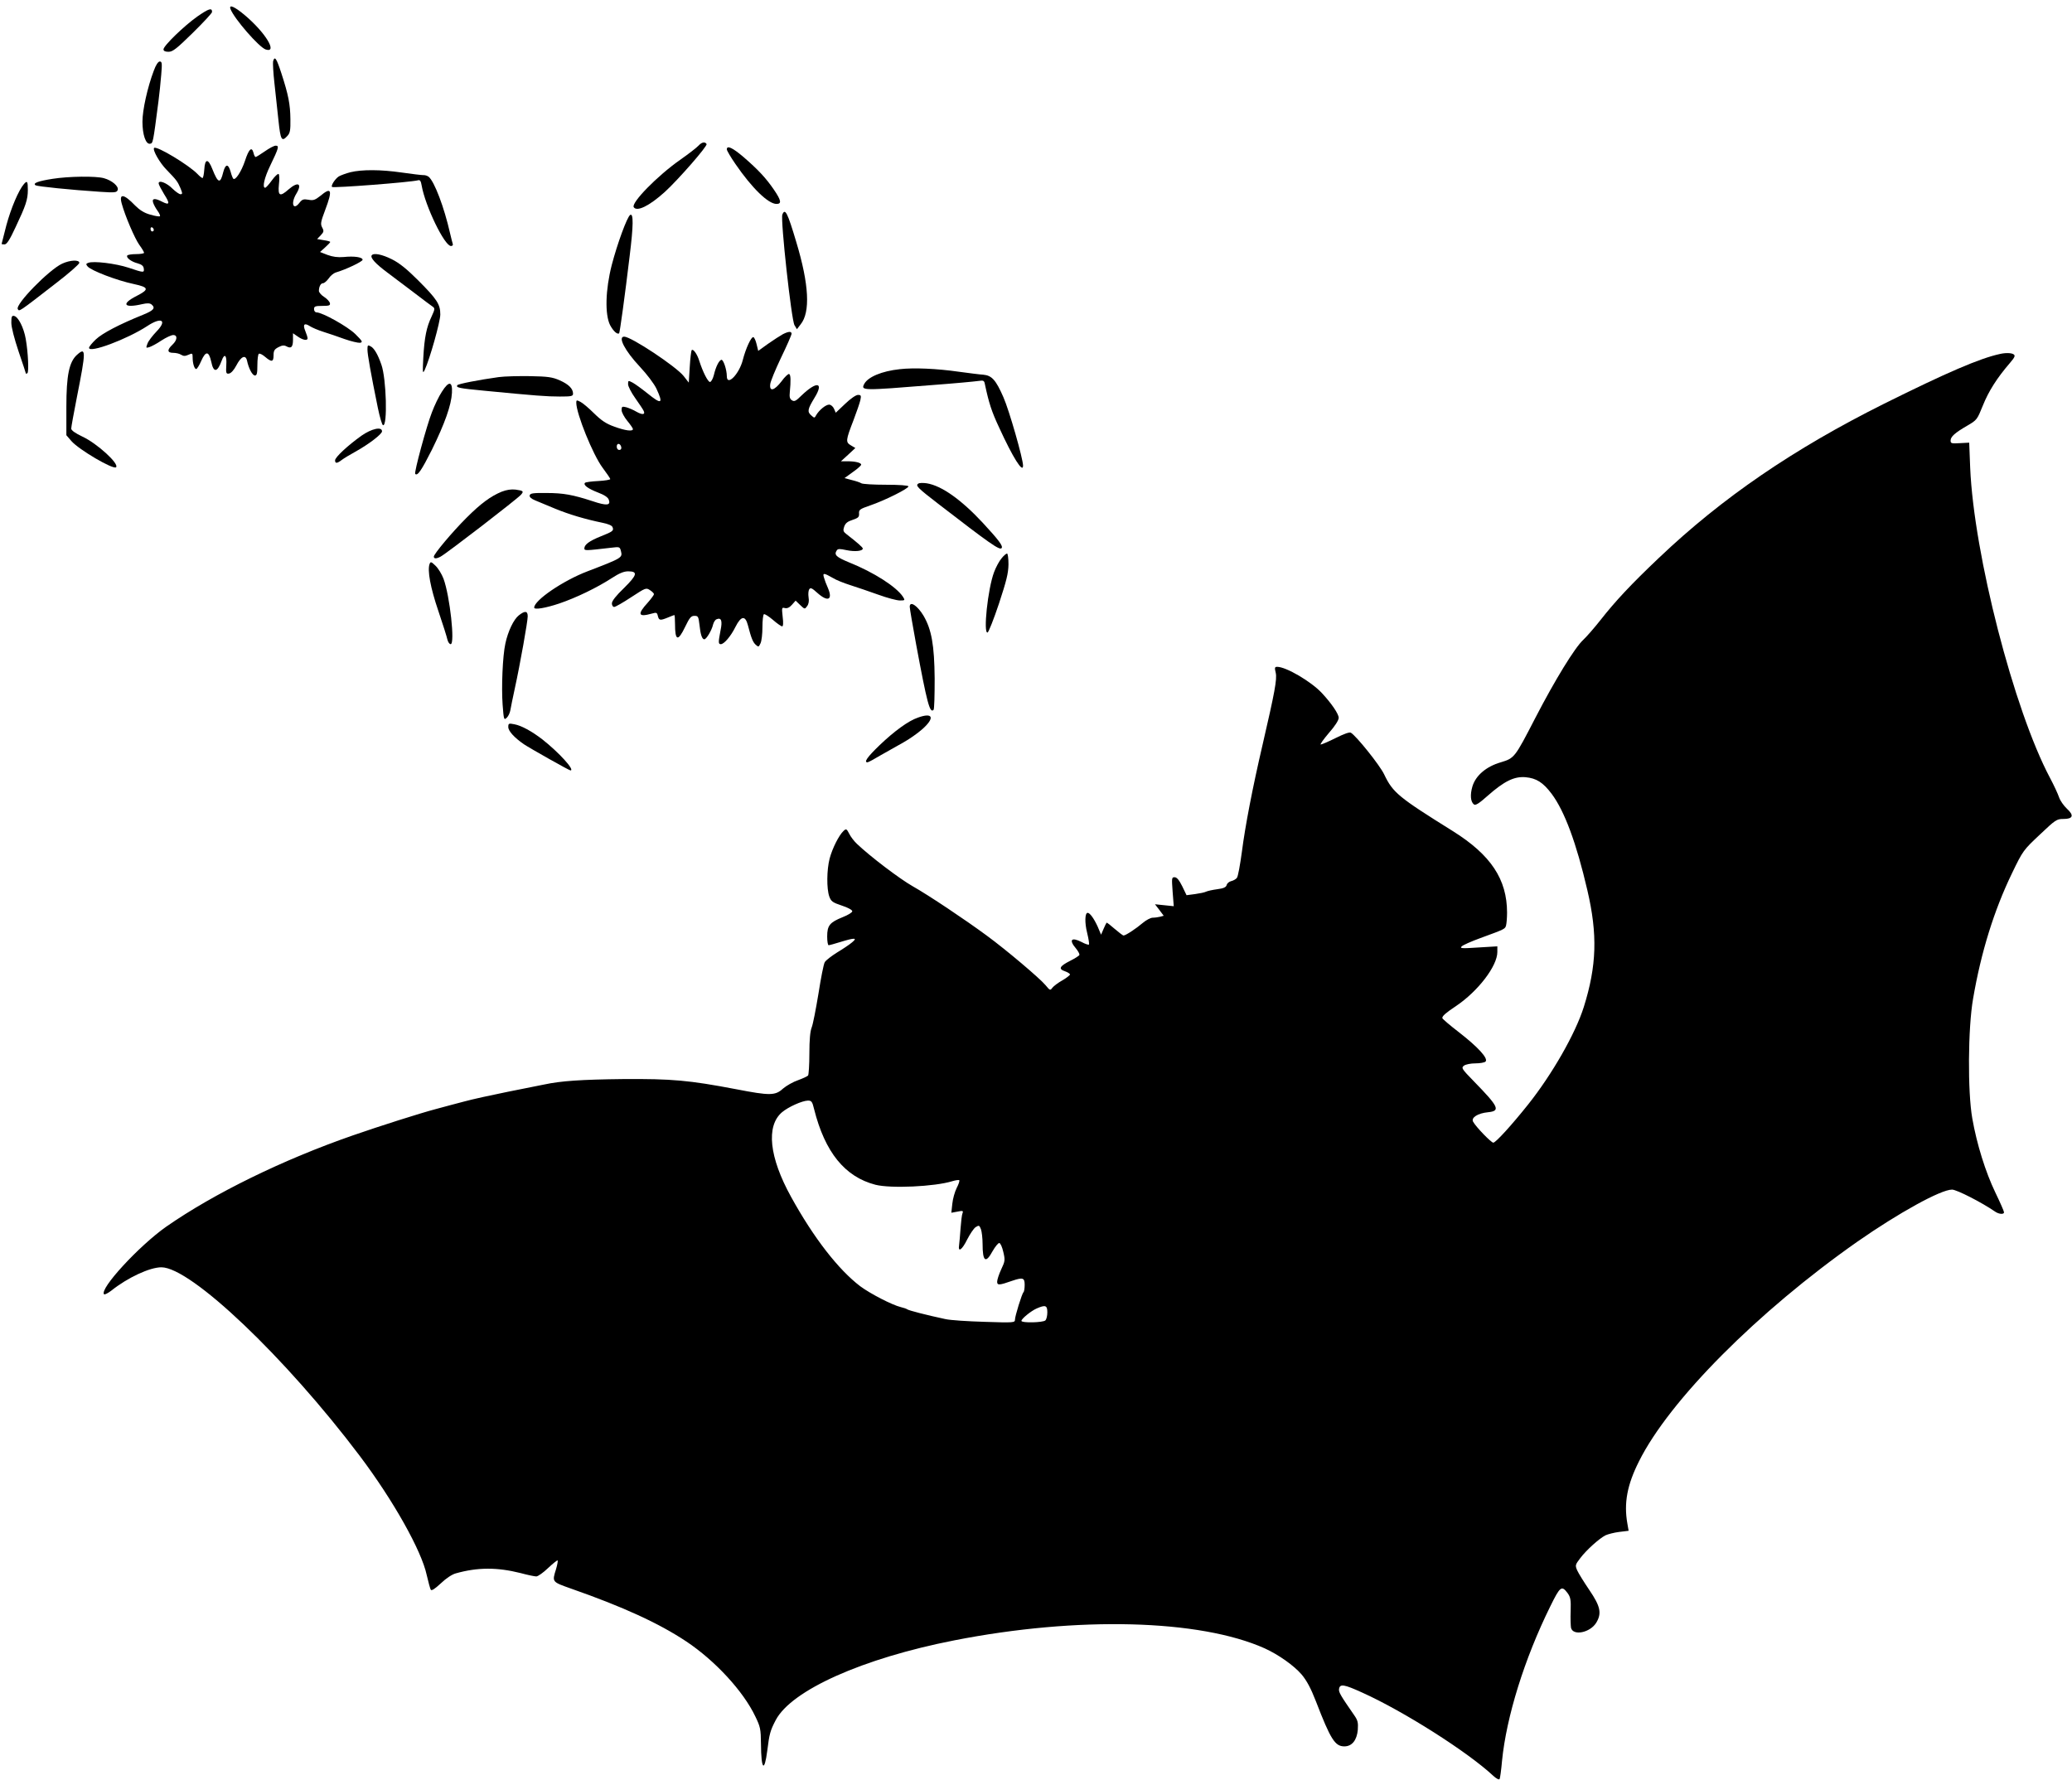 <?xml version="1.0" standalone="no"?>
<!DOCTYPE svg PUBLIC "-//W3C//DTD SVG 20010904//EN"
 "http://www.w3.org/TR/2001/REC-SVG-20010904/DTD/svg10.dtd">
<svg version="1.0" xmlns="http://www.w3.org/2000/svg"
 width="1280pt" height="1100pt" viewBox="0 0 1280 1100"
 preserveAspectRatio="xMidYMid meet">
<g transform="translate(0,1100) scale(0.1,-0.1)"
fill="#000000" stroke="none">
<path d="M1424 10944 c23 -60 177 -237 218 -250 75 -23 -2 104 -127 210 -65
55 -103 72 -91 40z"/>
<path d="M1219 10898 c-82 -58 -209 -181 -209 -203 0 -10 11 -15 31 -15 26 0
50 19 150 117 65 64 119 122 119 129 0 28 -20 21 -91 -28z"/>
<path d="M1687 10621 c-2 -10 1 -70 8 -132 7 -63 18 -167 25 -231 13 -124 20
-137 56 -97 16 17 19 36 18 103 -1 91 -12 149 -56 284 -30 92 -41 109 -51 73z"/>
<path d="M950 10563 c-39 -103 -70 -243 -70 -315 0 -81 21 -141 47 -136 18 3
18 0 52 263 6 44 13 117 17 163 6 71 5 82 -9 82 -10 0 -24 -21 -37 -57z"/>
<path d="M4315 10100 c-10 -11 -61 -51 -114 -88 -141 -99 -303 -265 -286 -292
19 -30 96 7 193 95 80 73 264 283 257 295 -10 16 -30 12 -50 -10z"/>
<path d="M1636 10065 c-27 -19 -53 -35 -57 -35 -4 0 -10 12 -13 26 -11 41 -29
23 -53 -51 -22 -65 -59 -122 -72 -109 -3 3 -11 22 -16 42 -15 52 -32 51 -46
-2 -18 -74 -32 -69 -67 19 -26 67 -46 66 -50 -2 -2 -29 -7 -53 -11 -53 -4 0
-18 11 -30 24 -52 55 -254 177 -269 162 -11 -12 35 -93 78 -136 60 -62 67 -71
85 -113 13 -32 13 -37 0 -37 -8 0 -29 15 -48 33 -36 37 -87 57 -87 34 0 -7 16
-37 34 -67 38 -59 34 -70 -13 -46 -44 23 -64 21 -55 -6 4 -13 16 -35 27 -50
11 -15 18 -30 15 -34 -4 -3 -30 1 -60 10 -37 10 -65 28 -93 56 -70 73 -101 77
-83 12 21 -77 80 -214 108 -254 17 -23 30 -45 30 -50 0 -4 -22 -8 -49 -8 -28
0 -52 -4 -55 -9 -8 -13 25 -38 64 -48 25 -7 36 -16 38 -31 4 -28 1 -28 -94 4
-79 26 -217 43 -249 30 -14 -5 -15 -9 -4 -22 22 -26 181 -87 286 -109 93 -20
96 -33 18 -73 -99 -50 -81 -78 34 -51 31 7 47 6 57 -2 26 -22 14 -37 -53 -64
-146 -59 -251 -114 -291 -152 -23 -22 -42 -45 -42 -52 0 -35 235 53 359 134
89 59 126 37 58 -33 -25 -26 -51 -60 -56 -75 -10 -27 -10 -28 11 -22 13 4 47
22 75 41 29 19 62 34 73 34 28 0 26 -31 -5 -60 -34 -32 -32 -50 5 -50 17 0 39
-5 49 -12 15 -9 25 -9 45 0 24 11 26 10 26 -16 0 -38 11 -72 22 -72 5 0 19 22
31 50 28 63 47 62 62 -5 14 -70 38 -67 65 8 17 47 32 32 28 -28 -3 -51 -1 -56
17 -53 12 2 30 21 45 50 29 56 57 69 66 30 10 -48 33 -92 49 -92 12 0 15 14
15 64 0 36 4 67 9 70 5 4 23 -5 39 -19 40 -34 52 -32 52 10 0 28 5 37 30 50
23 12 35 13 50 5 29 -16 40 -4 40 41 l0 40 29 -20 c31 -22 61 -28 61 -11 0 6
-6 26 -14 45 -17 41 -6 52 28 30 14 -9 51 -25 83 -35 32 -10 91 -30 132 -45
40 -14 83 -24 95 -23 19 4 15 10 -29 54 -48 47 -204 134 -240 134 -8 0 -15 9
-15 20 0 17 7 20 51 20 43 0 50 3 47 17 -2 10 -18 27 -35 38 -18 11 -32 28
-33 37 0 26 11 48 25 48 8 0 23 13 35 29 11 17 31 33 43 37 65 19 167 68 167
79 0 16 -51 24 -117 17 -37 -3 -67 1 -100 13 l-46 18 31 28 c18 16 32 31 32
34 0 3 -18 8 -40 11 l-41 7 22 23 c20 21 21 27 9 49 -11 21 -9 34 19 108 47
124 39 145 -31 86 -32 -25 -43 -29 -73 -23 -30 5 -38 3 -56 -20 -38 -49 -54
-2 -19 56 39 64 12 79 -47 28 -54 -48 -67 -41 -60 30 4 32 3 62 -2 65 -5 3
-24 -15 -42 -40 -18 -25 -36 -45 -41 -45 -19 0 -5 62 31 136 53 110 57 124 34
124 -10 0 -40 -16 -67 -35z m-686 -486 c0 -5 -4 -9 -10 -9 -5 0 -10 7 -10 16
0 8 5 12 10 9 6 -3 10 -10 10 -16z"/>
<path d="M4490 10077 c0 -7 24 -48 53 -90 103 -150 203 -247 254 -247 33 0 29
22 -16 88 -50 73 -98 124 -187 201 -69 59 -104 75 -104 48z"/>
<path d="M2165 9936 c-27 -7 -60 -19 -72 -26 -23 -15 -50 -57 -42 -65 9 -8
486 29 531 41 13 4 18 -4 23 -33 22 -126 141 -373 181 -373 9 0 14 6 11 13 -2
6 -10 37 -17 67 -36 159 -96 318 -132 348 -8 6 -23 11 -33 10 -11 0 -71 7
-133 16 -131 19 -246 19 -317 2z"/>
<path d="M324 9895 c-89 -14 -124 -27 -104 -40 12 -7 215 -28 398 -40 91 -6
103 -5 109 11 8 22 -34 59 -85 73 -49 14 -217 12 -318 -4z"/>
<path d="M148 9863 c-33 -38 -80 -149 -109 -256 -16 -62 -29 -113 -29 -114 0
-2 8 -3 18 -3 14 0 32 28 69 108 62 131 75 169 75 228 0 54 -4 60 -24 37z"/>
<path d="M4833 9674 c-12 -32 56 -652 75 -683 l15 -25 23 30 c61 75 52 247
-27 509 -54 181 -69 212 -86 169z"/>
<path d="M3893 9672 c-19 -12 -80 -179 -114 -310 -39 -153 -43 -305 -10 -371
20 -37 45 -60 56 -50 4 5 35 228 65 479 23 186 24 265 3 252z"/>
<path d="M2296 9422 c-9 -15 23 -51 97 -106 40 -30 115 -87 167 -126 52 -40
103 -78 112 -84 16 -11 15 -16 -6 -62 -31 -65 -44 -127 -51 -254 -5 -95 -4
-102 9 -75 31 67 96 297 96 342 0 63 -20 94 -138 212 -69 69 -115 106 -161
129 -62 31 -114 41 -125 24z"/>
<path d="M384 9371 c-81 -37 -292 -253 -274 -281 10 -15 1 -22 233 158 81 62
147 120 147 128 0 20 -56 18 -106 -5z"/>
<path d="M70 9006 c0 -28 18 -97 45 -178 25 -73 45 -134 45 -136 0 -2 4 -1 9
2 10 7 5 127 -10 212 -12 69 -46 137 -72 142 -14 3 -17 -4 -17 -42z"/>
<path d="M4836 8935 c-16 -9 -57 -35 -91 -59 l-61 -44 -10 41 c-5 22 -14 42
-20 44 -13 4 -47 -70 -65 -140 -22 -88 -99 -167 -99 -101 0 40 -22 105 -34
101 -15 -5 -34 -43 -46 -94 -6 -24 -17 -43 -24 -43 -13 0 -45 64 -66 130 -13
42 -37 76 -47 67 -3 -4 -9 -51 -12 -104 l-6 -97 -32 41 c-47 59 -324 243 -367
243 -41 0 4 -87 97 -186 44 -47 87 -104 102 -135 44 -95 33 -101 -57 -28 -35
28 -75 57 -90 65 -27 14 -28 14 -28 -10 0 -13 20 -52 45 -87 25 -35 48 -70 51
-77 12 -24 -7 -27 -44 -6 -20 12 -49 24 -64 28 -25 6 -28 4 -28 -18 0 -13 16
-43 35 -66 19 -23 35 -46 35 -51 0 -16 -47 -10 -115 15 -51 18 -80 38 -125 82
-32 32 -70 64 -84 71 -23 12 -26 12 -26 -5 0 -68 103 -322 162 -401 26 -35 48
-67 48 -71 0 -4 -33 -10 -74 -12 -41 -2 -78 -7 -82 -11 -13 -13 18 -36 80 -60
40 -15 62 -30 67 -45 13 -35 -13 -38 -99 -9 -123 40 -181 51 -287 51 -83 1
-100 -2 -103 -15 -2 -10 10 -21 35 -31 21 -9 77 -32 125 -52 86 -35 183 -64
290 -86 35 -7 59 -17 62 -27 9 -22 2 -27 -73 -57 -70 -28 -101 -51 -101 -74 0
-15 4 -15 167 4 50 6 52 6 59 -21 10 -41 9 -42 -207 -125 -150 -57 -329 -179
-329 -224 0 -15 70 -3 154 25 106 36 234 98 325 157 46 30 75 42 101 42 62 0
57 -22 -25 -103 -49 -47 -75 -80 -75 -95 0 -12 6 -22 14 -22 8 0 55 27 105 60
89 58 92 60 116 44 14 -9 25 -20 25 -25 0 -5 -17 -28 -38 -52 -67 -73 -60 -92
25 -68 28 8 32 7 37 -15 7 -28 14 -29 63 -9 19 8 37 15 39 15 2 0 4 -24 4 -54
0 -107 18 -112 63 -18 27 56 36 67 57 67 23 0 25 -5 31 -55 6 -60 16 -90 30
-90 13 0 47 58 54 91 4 15 13 30 22 33 29 12 37 -9 24 -70 -14 -73 -14 -84 2
-84 20 0 62 49 91 108 34 67 60 71 76 10 21 -81 31 -106 49 -122 17 -15 18
-14 29 9 7 14 12 59 12 100 0 41 4 76 9 80 5 3 30 -13 56 -35 25 -22 51 -40
57 -40 6 0 8 21 3 59 -6 57 -6 59 14 54 14 -3 28 3 43 20 l23 26 28 -27 c28
-27 29 -27 43 -7 10 13 13 32 9 55 -3 19 -1 41 4 49 8 12 17 8 50 -22 65 -58
97 -44 66 29 -10 22 -21 51 -25 66 -9 30 -1 29 57 -4 17 -11 64 -30 105 -43
40 -13 118 -39 173 -59 55 -20 115 -36 134 -36 32 0 33 1 19 23 -41 62 -180
151 -332 212 -80 33 -95 47 -77 74 7 11 18 11 60 2 52 -11 101 -6 101 10 0 7
-34 37 -100 88 -21 16 -23 23 -15 47 8 22 21 32 52 42 35 12 41 17 40 39 -2
23 4 28 68 50 89 30 239 105 237 118 -1 6 -56 10 -140 10 -75 0 -143 4 -151 9
-7 5 -34 14 -59 20 l-45 12 51 37 c29 20 52 41 52 46 0 12 -36 21 -85 21 l-40
0 45 41 44 41 -27 16 c-34 20 -33 30 16 157 19 50 38 105 42 123 6 28 4 32
-15 32 -12 0 -46 -23 -79 -55 l-58 -55 -11 25 c-6 14 -20 25 -30 25 -21 0 -62
-34 -80 -65 -10 -19 -11 -19 -31 -1 -25 22 -22 38 20 107 61 98 16 107 -79 16
-35 -35 -45 -40 -60 -30 -13 8 -16 21 -13 49 7 72 6 109 -4 113 -5 3 -27 -17
-47 -45 -44 -57 -75 -66 -70 -19 1 17 32 91 67 165 36 74 65 141 65 148 0 16
-19 15 -54 -3z m-998 -698 c2 -10 -3 -17 -12 -17 -10 0 -16 9 -16 21 0 24 23
21 28 -4z"/>
<path d="M2270 8840 c0 -30 21 -148 64 -359 12 -58 26 -106 32 -108 29 -10 21
288 -10 374 -22 64 -45 102 -66 113 -18 10 -20 8 -20 -20z"/>
<path d="M476 8808 c-49 -44 -66 -127 -66 -322 l0 -175 31 -36 c47 -54 259
-178 276 -162 21 21 -117 147 -207 189 -46 22 -70 39 -70 50 0 10 16 97 35
194 57 287 57 312 1 262z"/>
<path d="M12355 8813 c-125 -27 -329 -115 -715 -307 -561 -280 -1002 -582
-1391 -952 -173 -164 -270 -268 -361 -384 -37 -47 -84 -101 -106 -122 -53 -48
-177 -251 -297 -483 -128 -248 -129 -249 -214 -275 -90 -26 -155 -82 -175
-149 -15 -51 -12 -94 9 -111 10 -8 31 5 86 54 101 89 163 120 233 114 67 -6
108 -32 161 -102 80 -107 153 -303 221 -596 64 -274 58 -467 -22 -722 -52
-165 -196 -416 -343 -601 -102 -128 -201 -237 -216 -237 -13 0 -108 98 -125
130 -13 25 30 52 92 58 79 8 68 32 -86 190 -77 79 -80 84 -62 98 11 8 42 14
71 14 28 0 56 5 62 11 19 19 -48 91 -164 181 -57 44 -103 83 -103 88 0 13 20
31 86 75 136 92 254 247 254 333 l0 35 -117 -7 c-104 -7 -116 -6 -103 7 8 8
60 31 115 51 153 56 153 56 159 79 3 12 6 47 6 78 0 206 -100 357 -335 504
-335 209 -370 237 -424 350 -26 56 -173 239 -206 258 -9 5 -44 -8 -94 -33 -44
-22 -86 -40 -92 -40 -6 0 17 32 50 71 38 43 61 79 61 94 0 24 -46 91 -104 153
-66 71 -221 162 -276 162 -15 0 -17 -5 -9 -37 9 -40 -7 -123 -81 -443 -63
-270 -108 -506 -128 -662 -11 -81 -24 -154 -31 -162 -6 -8 -22 -17 -35 -20
-13 -3 -26 -14 -28 -24 -4 -14 -19 -21 -58 -26 -30 -4 -61 -11 -69 -15 -9 -5
-40 -11 -68 -15 l-53 -7 -27 56 c-19 38 -33 55 -47 55 -18 0 -18 -5 -12 -89
l7 -90 -58 6 -58 6 27 -35 27 -36 -22 -6 c-12 -3 -33 -6 -46 -6 -13 0 -41 -15
-61 -32 -41 -35 -106 -78 -119 -78 -5 0 -29 19 -55 41 -26 23 -48 40 -50 38
-2 -2 -11 -20 -19 -39 l-15 -35 -21 50 c-23 50 -48 85 -62 85 -17 0 -19 -61
-3 -124 9 -37 14 -69 11 -72 -3 -3 -24 4 -46 16 -63 32 -79 13 -35 -39 14 -17
24 -35 22 -41 -1 -5 -28 -22 -58 -37 -65 -33 -73 -50 -31 -64 17 -6 31 -15 31
-20 0 -4 -21 -21 -47 -36 -27 -15 -54 -36 -62 -46 -13 -18 -15 -17 -42 16 -35
42 -240 216 -364 307 -133 98 -357 248 -458 305 -79 45 -260 182 -343 261 -17
16 -39 44 -48 63 -16 31 -19 32 -35 17 -28 -26 -69 -107 -86 -171 -18 -70 -19
-186 -2 -234 11 -30 20 -37 77 -56 37 -12 65 -27 65 -35 0 -8 -27 -24 -60 -37
-79 -32 -95 -51 -95 -119 0 -30 4 -54 9 -54 5 0 38 9 73 20 88 27 108 27 71
-3 -15 -13 -57 -41 -92 -62 -35 -22 -69 -48 -76 -60 -7 -11 -24 -99 -39 -195
-16 -96 -34 -190 -42 -209 -9 -23 -14 -74 -14 -160 0 -69 -4 -130 -8 -136 -4
-5 -32 -18 -62 -29 -30 -10 -72 -34 -93 -52 -48 -44 -81 -44 -288 -4 -294 56
-398 65 -699 63 -258 -3 -383 -11 -490 -34 -25 -5 -126 -25 -225 -45 -99 -20
-218 -46 -265 -59 -47 -12 -128 -34 -180 -48 -98 -26 -343 -104 -510 -162
-432 -150 -857 -358 -1153 -564 -168 -118 -415 -386 -384 -418 4 -3 24 7 45
23 100 80 237 144 309 144 182 0 767 -557 1226 -1166 207 -275 381 -585 413
-735 10 -43 21 -84 25 -91 5 -8 23 3 62 39 32 31 70 56 93 62 135 38 255 38
399 2 44 -12 88 -21 98 -21 10 0 43 23 73 52 30 28 56 49 59 47 2 -3 -2 -27
-10 -54 -25 -80 -26 -78 92 -120 323 -113 543 -214 713 -327 177 -118 352
-307 426 -463 31 -64 34 -77 35 -170 1 -159 21 -180 39 -41 13 104 18 123 52
188 97 185 537 382 1103 493 764 150 1516 130 1917 -49 86 -39 182 -107 229
-162 31 -37 57 -85 88 -165 91 -236 118 -279 176 -279 47 0 77 38 83 102 3 46
0 59 -24 93 -81 117 -95 140 -92 159 5 34 30 30 144 -22 255 -115 651 -366
810 -515 18 -16 34 -25 38 -19 3 5 10 56 15 113 27 272 138 630 298 954 61
124 70 131 107 82 18 -25 21 -41 19 -110 -2 -45 0 -92 2 -104 12 -52 118 -31
156 31 35 58 26 101 -42 201 -34 50 -68 105 -76 123 -13 31 -12 34 20 76 37
49 116 120 155 140 15 7 53 17 85 21 l58 7 -8 46 c-22 126 -1 238 72 383 187
376 733 925 1350 1358 254 177 514 321 584 321 29 0 185 -80 266 -136 23 -16
55 -19 55 -4 0 6 -24 61 -54 123 -60 125 -114 297 -142 457 -29 164 -27 557 5
740 49 286 129 545 241 776 67 139 70 142 171 237 97 92 104 97 146 97 60 0
67 22 21 64 -19 18 -41 49 -48 70 -7 21 -32 75 -56 120 -223 420 -470 1380
-493 1916 l-6 155 -57 -3 c-52 -3 -58 -2 -58 16 0 24 27 48 103 92 60 35 61
37 97 126 35 87 86 168 167 262 30 35 34 45 22 53 -14 9 -49 10 -84 2z m-7326
-4665 c67 -267 190 -419 379 -468 94 -24 365 -12 475 22 20 6 40 9 43 6 3 -4
-4 -25 -16 -48 -12 -24 -24 -67 -27 -98 l-6 -55 38 7 c33 7 37 5 31 -10 -4 -9
-9 -51 -12 -93 -3 -42 -7 -88 -9 -103 -8 -49 18 -31 50 34 17 33 40 68 52 76
21 13 23 12 33 -13 5 -14 10 -55 10 -90 0 -110 19 -124 62 -45 16 28 34 50 41
50 7 0 18 -24 25 -55 12 -51 11 -57 -13 -108 -14 -30 -25 -64 -25 -76 0 -23
12 -23 94 6 65 22 76 18 76 -25 0 -21 -3 -42 -7 -45 -10 -10 -53 -149 -53
-171 0 -18 -8 -19 -187 -13 -104 3 -213 10 -243 17 -117 25 -225 53 -235 60
-5 4 -23 10 -40 14 -54 13 -189 83 -251 129 -135 103 -287 298 -427 552 -135
244 -156 438 -56 523 39 33 124 71 160 72 22 0 27 -6 38 -52z m1441 -1256 c0
-21 -5 -43 -12 -50 -14 -14 -148 -17 -148 -3 0 13 60 62 95 77 53 23 65 19 65
-24z"/>
<path d="M5558 8719 c-111 -12 -196 -48 -219 -91 -22 -42 -14 -42 421 -7 135
10 262 22 282 25 35 5 38 4 43 -23 24 -113 41 -166 87 -264 85 -186 148 -286
148 -236 0 43 -86 343 -121 422 -47 108 -72 135 -125 140 -22 1 -88 10 -149
18 -139 20 -281 26 -367 16z"/>
<path d="M3080 8670 c-122 -17 -250 -42 -255 -50 -9 -15 9 -19 166 -34 320
-31 387 -36 467 -36 72 0 82 2 82 18 0 31 -28 58 -82 82 -45 20 -73 24 -183
26 -71 1 -159 -1 -195 -6z"/>
<path d="M2730 8580 c-18 -27 -46 -85 -62 -128 -32 -81 -111 -372 -103 -380
14 -15 39 22 103 149 80 163 120 276 124 352 4 72 -19 75 -62 7z"/>
<path d="M2233 8308 c-84 -60 -163 -133 -163 -152 0 -21 12 -20 41 2 13 10 51
33 84 51 83 46 165 109 165 126 0 31 -64 17 -127 -27z"/>
<path d="M5673 8012 c-19 -12 -5 -26 122 -124 320 -247 379 -288 392 -275 12
12 -17 50 -115 156 -135 145 -255 230 -347 245 -22 3 -46 3 -52 -2z"/>
<path d="M3099 7962 c-68 -28 -129 -73 -218 -162 -88 -88 -201 -223 -201 -239
0 -14 16 -14 42 0 40 22 475 357 497 383 18 21 14 24 -34 31 -27 3 -55 -1 -86
-13z"/>
<path d="M6187 7550 c-14 -16 -35 -55 -46 -85 -39 -103 -68 -382 -40 -373 6 2
38 82 70 178 47 143 58 187 59 243 0 37 -4 67 -9 67 -5 0 -21 -13 -34 -30z"/>
<path d="M2654 7516 c-15 -39 5 -147 54 -291 28 -82 53 -162 56 -177 4 -16 13
-28 20 -28 28 0 -5 298 -44 404 -11 29 -33 65 -50 81 -26 25 -30 26 -36 11z"/>
<path d="M5620 7251 c0 -10 18 -116 40 -235 67 -360 84 -425 107 -402 5 4 7
92 7 194 -2 206 -19 303 -69 388 -37 62 -85 94 -85 55z"/>
<path d="M3205 7198 c-32 -25 -67 -99 -83 -174 -17 -77 -25 -269 -17 -378 7
-92 8 -97 25 -81 10 9 20 30 23 48 3 18 15 77 27 132 34 156 80 416 80 447 0
34 -17 36 -55 6z"/>
<path d="M5670 6566 c-59 -20 -146 -84 -236 -170 -76 -73 -99 -106 -75 -106 5
0 42 20 82 44 41 23 104 59 140 79 36 20 89 57 118 83 78 70 64 104 -29 70z"/>
<path d="M3140 6508 c0 -25 38 -66 96 -106 37 -25 280 -162 288 -162 30 0 -71
111 -174 192 -65 50 -129 85 -172 93 -35 7 -38 6 -38 -17z"/>
</g>
</svg>